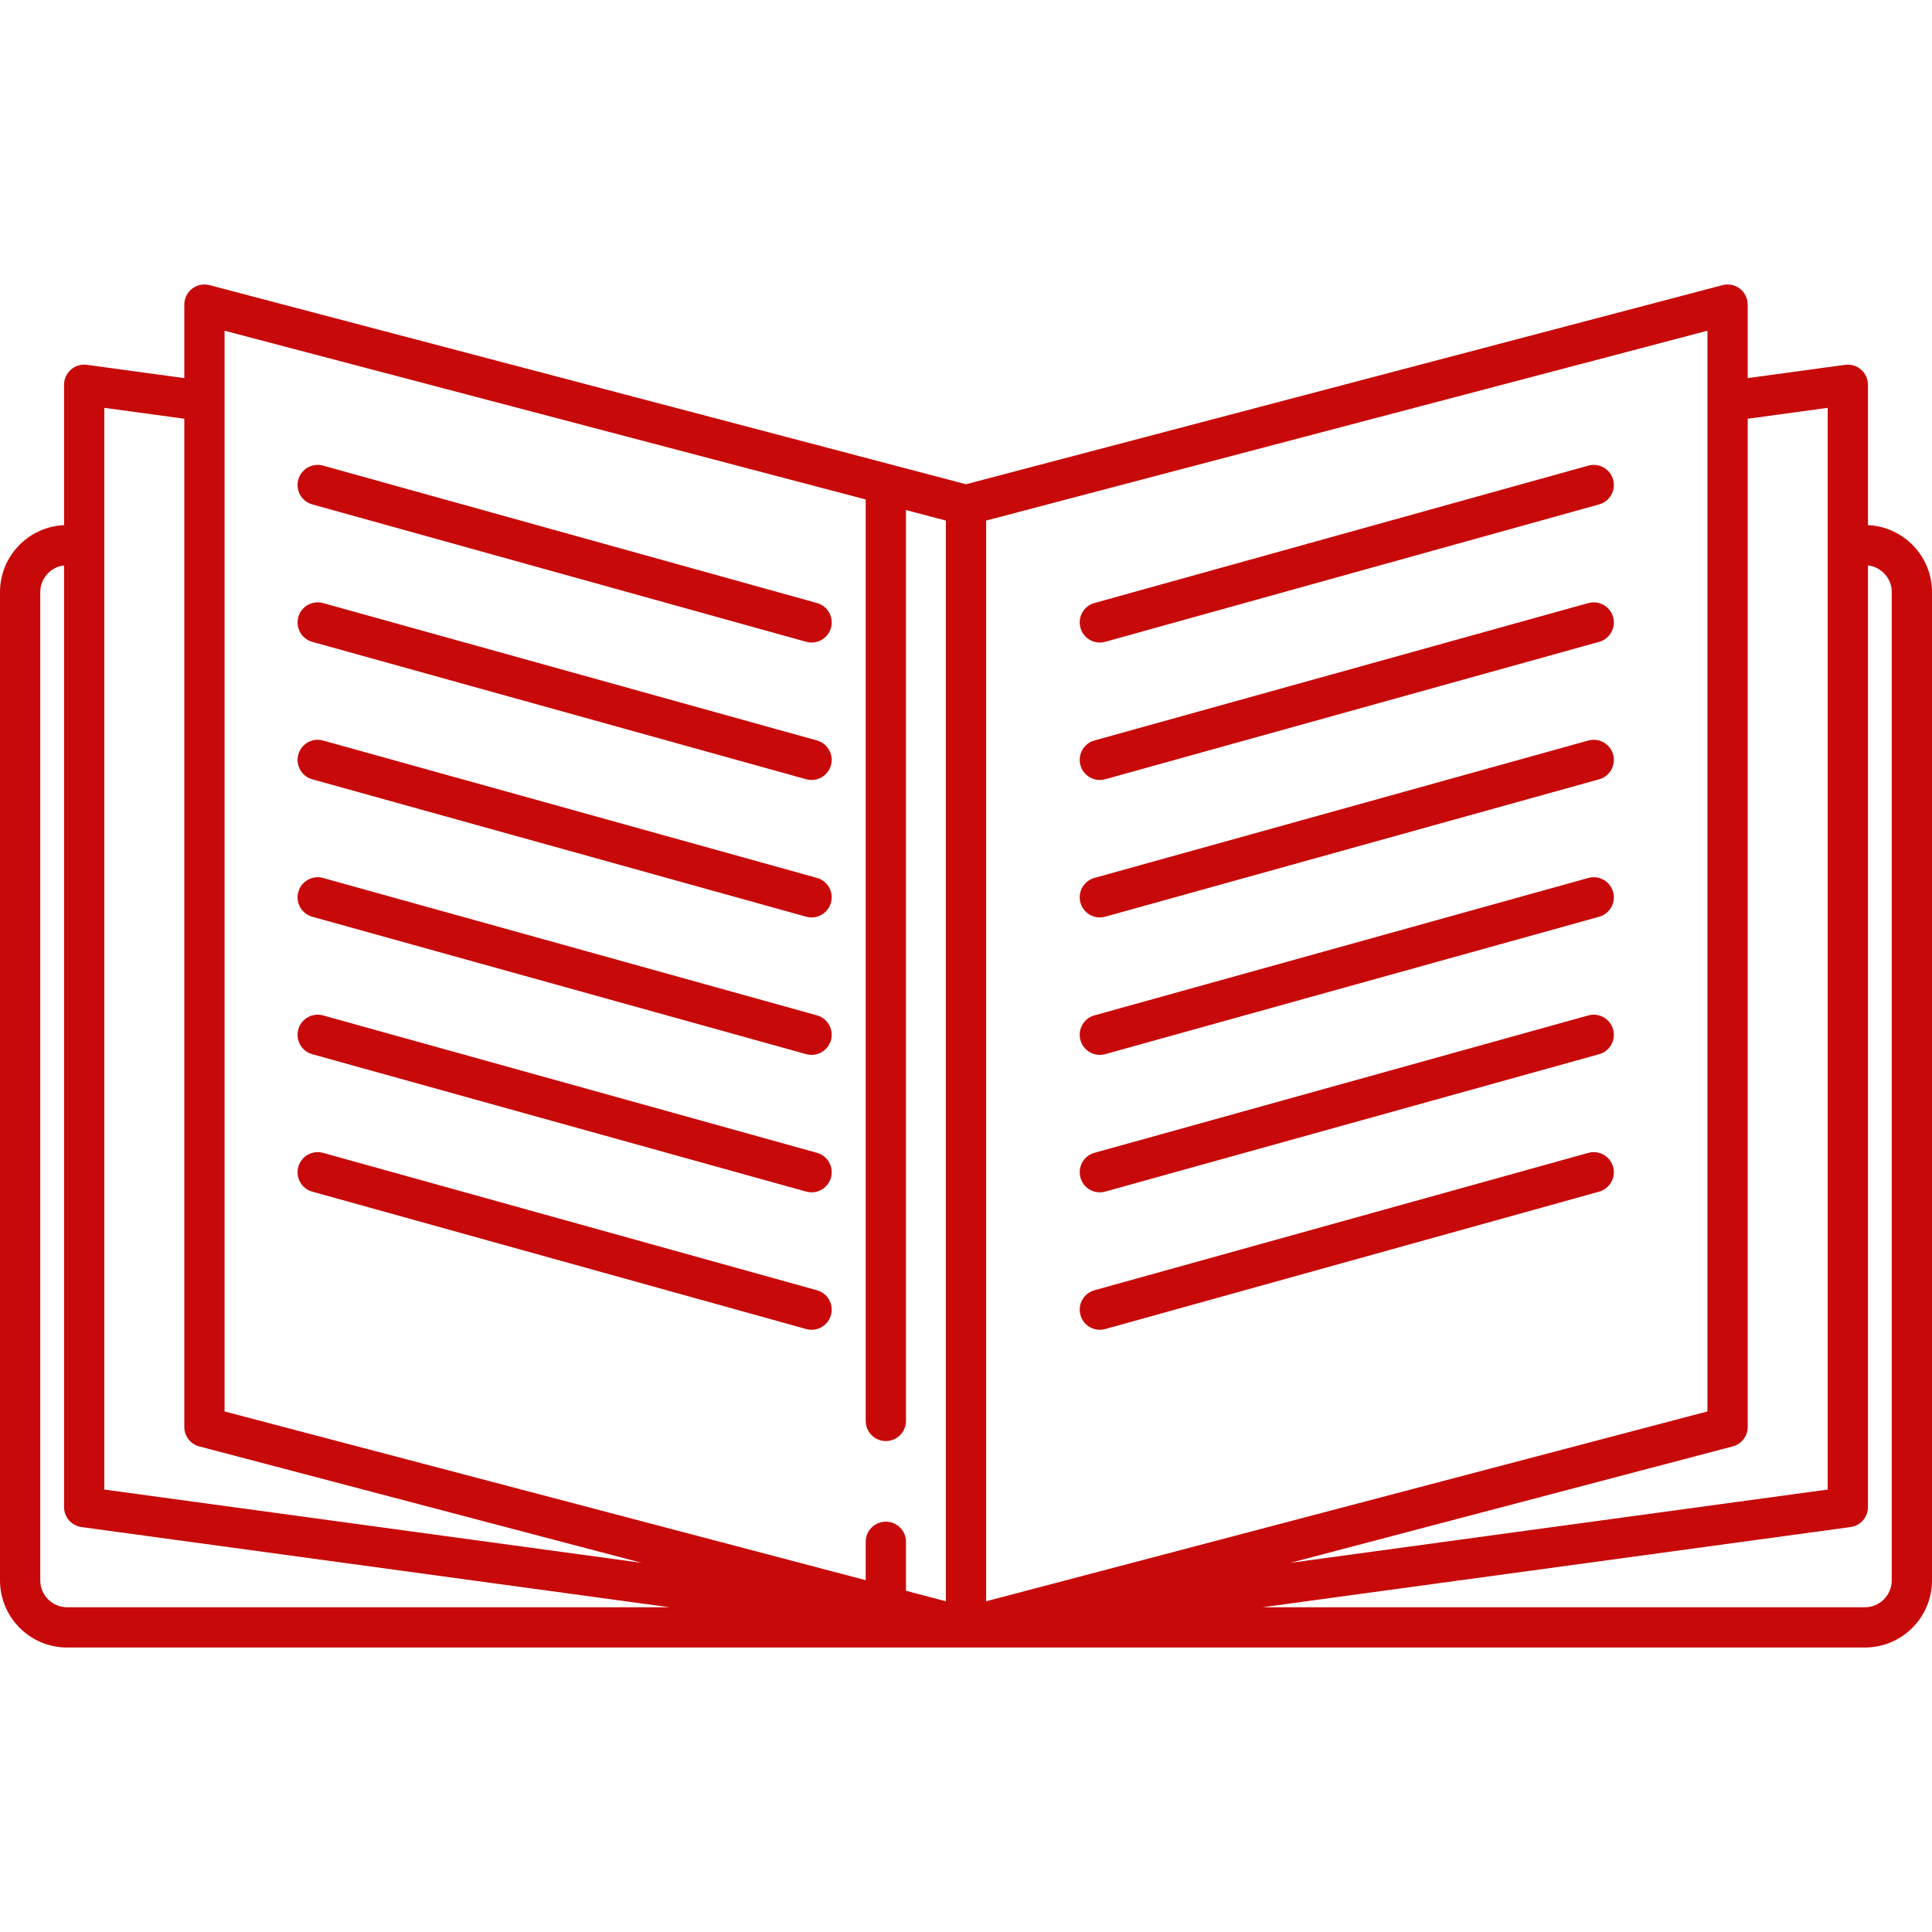 <?xml version="1.0" encoding="iso-8859-1"?>
<!-- Generator: Adobe Illustrator 17.1.0, SVG Export Plug-In . SVG Version: 6.00 Build 0)  -->
<!DOCTYPE svg PUBLIC "-//W3C//DTD SVG 1.1//EN" "http://www.w3.org/Graphics/SVG/1.1/DTD/svg11.dtd">
<svg xmlns="http://www.w3.org/2000/svg" xmlns:xlink="http://www.w3.org/1999/xlink" version="1.1" id="Capa_1" x="0px" y="0px" viewBox="0 0 479.861 479.861" style="enable-background:new 0 0 479.861 479.861;" xml:space="preserve" width="512px" height="512px">
<path d="M463.953,130.43V95.569c0-1.444-0.624-2.817-1.712-3.767c-1.088-0.95-2.531-1.383-3.964-1.188l-24.191,3.299V75.658  c0-1.551-0.719-3.014-1.947-3.96c-1.228-0.947-2.827-1.27-4.325-0.875l-187.883,49.45L52.047,70.822  c-1.5-0.395-3.097-0.072-4.325,0.875c-1.228,0.946-1.947,2.409-1.947,3.96v18.256l-24.191-3.299  c-1.431-0.194-2.876,0.238-3.964,1.188c-1.088,0.949-1.712,2.323-1.712,3.767v34.861C7.071,130.831,0,138.125,0,147.059v245.478  c0,9.19,7.477,16.667,16.667,16.667h223.253c0.002,0,0.003,0,0.005,0c0.002,0,0.004,0,0.006,0s0.004,0,0.006,0  c0.002,0,0.003,0,0.005,0h223.253c9.19,0,16.667-7.477,16.667-16.667V147.059C479.861,138.125,472.79,130.831,463.953,130.43z   M453.953,101.298v268.668l-133.452,18.202l109.858-28.914c2.197-0.578,3.728-2.564,3.728-4.835V104.007L453.953,101.298z   M424.086,350.564l-179.156,47.152v-268.42l179.156-47.152V350.564z M55.775,82.144l159.245,41.912v228.868c0,2.761,2.239,5,5,5  s5-2.239,5-5V126.688l9.911,2.609v268.42l-9.911-2.609v-12.166c0-2.761-2.239-5-5-5s-5,2.239-5,5v9.534L55.775,350.564V82.144z   M25.908,101.298l19.867,2.709v250.412c0,2.271,1.531,4.257,3.728,4.835l109.858,28.914L25.908,369.966V101.298z M10,392.537  V147.059c0-3.419,2.589-6.242,5.908-6.62V374.33c0,2.5,1.847,4.616,4.324,4.954l146.041,19.919H16.667  C12.991,399.203,10,396.213,10,392.537z M469.861,392.537c0,3.676-2.991,6.667-6.667,6.667H313.588l146.041-19.919  c2.477-0.338,4.324-2.454,4.324-4.954V140.438c3.32,0.378,5.908,3.201,5.908,6.62V392.537z M74.091,119.126  c0.74-2.661,3.498-4.217,6.157-3.477l122.668,34.124c2.661,0.74,4.217,3.497,3.477,6.157c-0.615,2.212-2.625,3.661-4.814,3.661  c-0.444,0-0.895-0.059-1.343-0.184L77.568,125.283C74.907,124.543,73.351,121.787,74.091,119.126z M206.393,190.07  c-0.615,2.212-2.625,3.661-4.814,3.661c-0.444,0-0.895-0.059-1.343-0.184L77.568,159.423c-2.661-0.74-4.217-3.497-3.477-6.157  c0.74-2.66,3.498-4.217,6.157-3.477l122.668,34.124C205.577,184.653,207.133,187.409,206.393,190.07z M206.393,224.208  c-0.615,2.212-2.625,3.661-4.814,3.661c-0.444,0-0.895-0.059-1.343-0.184L77.568,193.561c-2.661-0.74-4.217-3.497-3.477-6.157  c0.74-2.66,3.498-4.218,6.157-3.477l122.668,34.124C205.577,218.791,207.133,221.548,206.393,224.208z M206.393,258.347  c-0.615,2.212-2.625,3.661-4.814,3.661c-0.444,0-0.895-0.059-1.343-0.184L77.568,227.7c-2.661-0.74-4.217-3.497-3.477-6.157  c0.74-2.66,3.498-4.217,6.157-3.477l122.668,34.124C205.577,252.93,207.133,255.687,206.393,258.347z M206.393,292.487  c-0.615,2.212-2.625,3.661-4.814,3.661c-0.444,0-0.895-0.059-1.343-0.184L77.568,261.84c-2.661-0.74-4.217-3.497-3.477-6.157  c0.74-2.661,3.498-4.216,6.157-3.477l122.668,34.124C205.577,287.07,207.133,289.826,206.393,292.487z M206.393,326.625  c-0.615,2.212-2.625,3.661-4.814,3.661c-0.444,0-0.895-0.059-1.343-0.184L77.568,295.978c-2.661-0.74-4.217-3.497-3.477-6.157  c0.74-2.66,3.498-4.217,6.157-3.477l122.668,34.124C205.577,321.208,207.133,323.965,206.393,326.625z M268.357,155.93  c-0.74-2.66,0.816-5.417,3.477-6.157l122.668-34.124c2.656-0.739,5.417,0.816,6.157,3.477c0.74,2.661-0.816,5.417-3.477,6.157  l-122.668,34.124c-0.448,0.125-0.899,0.184-1.343,0.184C270.982,159.592,268.973,158.143,268.357,155.93z M268.357,190.07  c-0.74-2.66,0.816-5.417,3.477-6.157l122.668-34.124c2.656-0.738,5.417,0.816,6.157,3.477c0.74,2.66-0.816,5.417-3.477,6.157  l-122.668,34.124c-0.448,0.125-0.899,0.184-1.343,0.184C270.982,193.731,268.973,192.282,268.357,190.07z M268.357,224.208  c-0.74-2.66,0.816-5.417,3.477-6.157l122.668-34.124c2.656-0.739,5.417,0.816,6.157,3.477c0.74,2.66-0.816,5.417-3.477,6.157  l-122.668,34.124c-0.448,0.125-0.899,0.184-1.343,0.184C270.982,227.87,268.973,226.421,268.357,224.208z M268.357,258.347  c-0.74-2.66,0.816-5.417,3.477-6.157l122.668-34.124c2.656-0.738,5.417,0.816,6.157,3.477c0.74,2.66-0.816,5.417-3.477,6.157  l-122.668,34.124c-0.448,0.125-0.899,0.184-1.343,0.184C270.982,262.009,268.973,260.56,268.357,258.347z M268.357,292.487  c-0.74-2.66,0.816-5.417,3.477-6.157l122.668-34.124c2.656-0.738,5.417,0.816,6.157,3.477c0.74,2.66-0.816,5.417-3.477,6.157  l-122.668,34.124c-0.448,0.125-0.899,0.184-1.343,0.184C270.982,296.148,268.973,294.699,268.357,292.487z M268.357,326.625  c-0.74-2.66,0.816-5.417,3.477-6.157l122.668-34.124c2.656-0.738,5.417,0.816,6.157,3.477c0.74,2.66-0.816,5.417-3.477,6.157  l-122.668,34.124c-0.448,0.125-0.899,0.184-1.343,0.184C270.982,330.287,268.973,328.838,268.357,326.625z" fill="#c70a09"/>
<g>
</g>
<g>
</g>
<g>
</g>
<g>
</g>
<g>
</g>
<g>
</g>
<g>
</g>
<g>
</g>
<g>
</g>
<g>
</g>
<g>
</g>
<g>
</g>
<g>
</g>
<g>
</g>
<g>
</g>
</svg>
